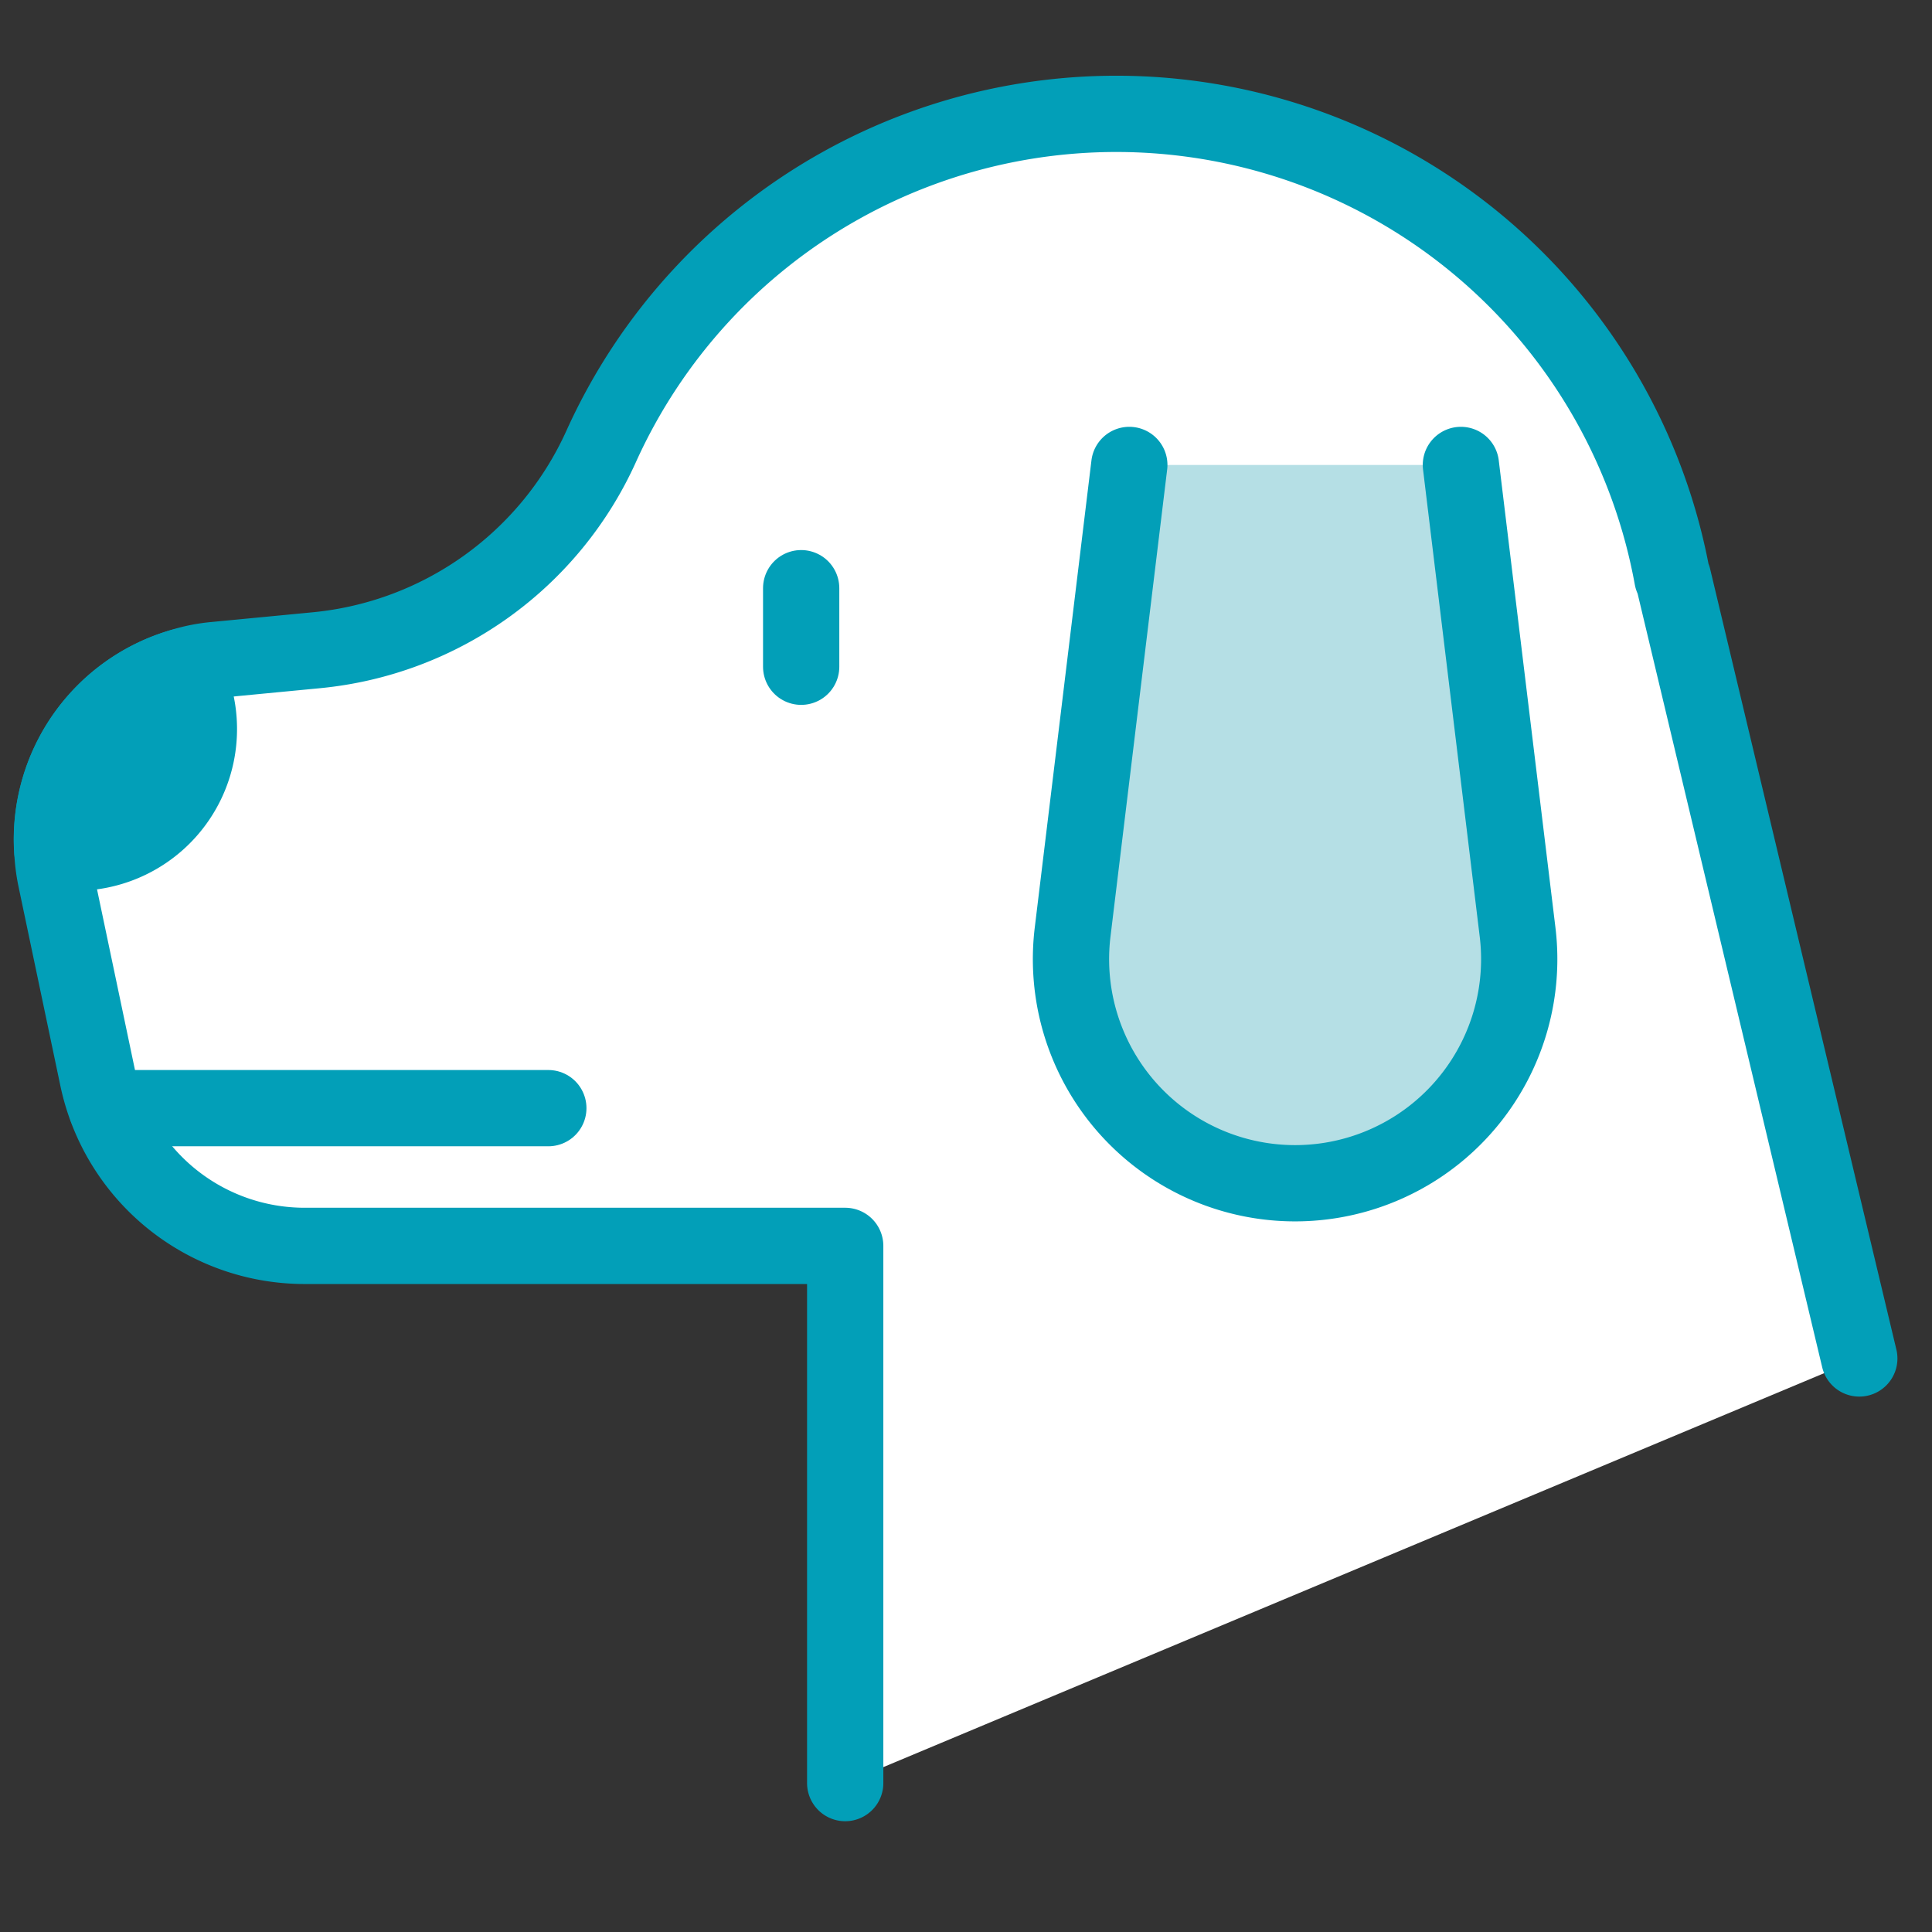 <svg xmlns="http://www.w3.org/2000/svg" xmlns:xlink="http://www.w3.org/1999/xlink" width="38" height="38" viewBox="0 0 38 38">
  <rect x="0" y="0" width="38" height="38" fill="#333333" stroke="none"/>
  <defs>
    <clipPath id="clip-path">
      <rect id="사각형_3910" data-name="사각형 3910" width="38" height="38" transform="translate(497 116)" fill="#fff" stroke="#707070" stroke-width="1.5"/>
    </clipPath>
  </defs>
  <g id="title_map3" transform="translate(-497 -116)" clip-path="url(#clip-path)">
    <g id="그룹_5030" data-name="그룹 5030" transform="translate(498.02 118.241)">
      <path id="패스_7997" data-name="패스 7997" d="M83.031,737.712V727.146H72.4a4.16,4.16,0,0,1-4.071-3.3L67.5,719.9a3.42,3.42,0,0,1-.064-.533,3.537,3.537,0,0,1,2.551-3.617,3.14,3.14,0,0,1,.647-.128l2-.192a6.868,6.868,0,0,0,5.6-4.015A11.117,11.117,0,0,1,99.3,714.007h.014l3.663,15.353" transform="translate(-67.427 -704.882)" fill="#fff" stroke="#029fb8" stroke-linecap="round" stroke-linejoin="round" stroke-width="1.5"/>
      <line id="선_13" data-name="선 13" x2="8.687" transform="translate(1.078 19.555)" fill="none" stroke="#029fb8" stroke-linecap="round" stroke-linejoin="round" stroke-width="1.5"/>
      <path id="패스_7998" data-name="패스 7998" d="M111.212,717.322l1.115,9.189a4.408,4.408,0,0,1-4.376,4.939h0a4.408,4.408,0,0,1-4.376-4.939l1.115-9.189" transform="translate(-83.498 -710.418)" fill="#b5dfe5" stroke="#029fb8" stroke-linecap="round" stroke-linejoin="round" stroke-width="1.5"/>
      <line id="선_14" data-name="선 14" y2="1.545" transform="translate(14.738 9.328)" fill="none" stroke="#029fb8" stroke-linecap="round" stroke-linejoin="round" stroke-width="1.5"/>
      <path id="패스_7999" data-name="패스 7999" d="M70.319,725.7a2.429,2.429,0,0,1-2.43,2.43,2.4,2.4,0,0,1-.455-.043,3.537,3.537,0,0,1,2.551-3.617A2.414,2.414,0,0,1,70.319,725.7Z" transform="translate(-67.427 -713.6)" fill="#029fb8" stroke="#029fb8" stroke-linecap="round" stroke-linejoin="round" stroke-width="1.5"/>
    </g>
  </g>
</svg>
